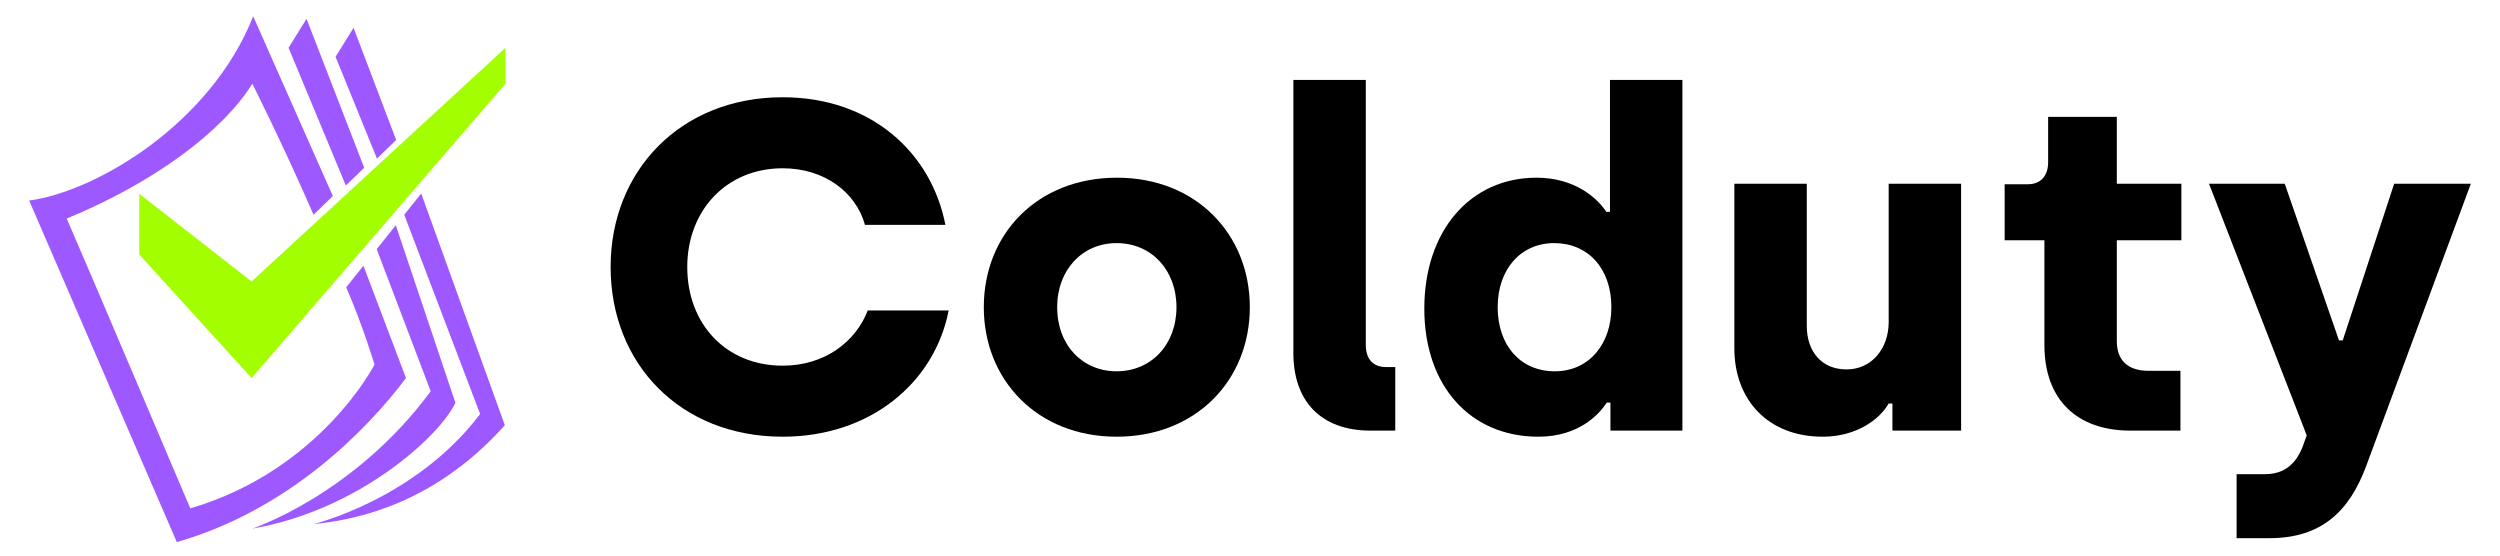 <?xml version="1.0" encoding="UTF-8" standalone="no"?><!DOCTYPE svg PUBLIC "-//W3C//DTD SVG 1.1//EN" "http://www.w3.org/Graphics/SVG/1.1/DTD/svg11.dtd"><svg width="100%" height="100%" viewBox="0 0 900 200" version="1.1" xmlns="http://www.w3.org/2000/svg" xmlns:xlink="http://www.w3.org/1999/xlink" xml:space="preserve" xmlns:serif="http://www.serif.com/" style="fillRule:evenodd;clip-rule:evenodd;stroke-linejoin:round;stroke-miterlimit:2;"><g><g><path d="M119.824,70.581l-6.945,6.723c-11.44,-26.228 -22.045,-47.166 -22.045,-47.166c-10.515,16.986 -35.275,35.59 -66.821,48.532c5.004,11.324 44.488,104.343 44.488,104.343c46.914,-13.751 66.326,-51.767 66.326,-51.767c-0.256,-0.769 -4.158,-13.923 -10.202,-27.821l6.207,-7.759l15.32,40.433c-14.56,19.413 -42.87,47.723 -82.504,59.047l-53.148,-122.947c24.029,-3.235 65.281,-27.501 80.649,-66.327l28.675,64.709Zm22.666,10.515l21.457,63.901c-5.663,12.132 -35.096,38.825 -73.113,45.296c0,-0 36.714,-12.133 64.215,-49.442l-19.437,-51.158l6.878,-8.597Zm9.143,-11.427l30.108,83.416c-13.75,15.369 -35.698,32.355 -68.862,35.59c0,0 36.745,-8.897 59.965,-39.634l-27.32,-71.737l6.109,-7.635Zm-20.517,-9.281l-6.613,6.401l-20.629,-49.593l6.483,-10.413l20.759,53.605Zm11.506,-10.001l-6.917,6.696l-14.906,-36.651l6.483,-10.414l15.34,40.369Z" style="fill:#9e58ff;"/><path d="M181.979,17.196l-91.402,84.122l-40.443,-31.546l0,21.84l40.443,44.487l91.402,-105.961l-0,-12.942Z" style="fill:#a3ff00;"/><g><path d="M281.756,157.213c31.65,-0 54.714,-19.513 59.764,-45.44l-29.125,0c-4.377,11.283 -15.488,19.871 -30.639,19.871c-20.371,0 -34.344,-14.987 -34.344,-35.532c0,-20.208 13.973,-35.532 34.344,-35.532c15.151,-0 26.431,8.757 29.629,20.376l28.957,0c-5.051,-25.927 -26.6,-45.945 -58.586,-45.945c-36.699,0 -61.932,26.411 -61.932,61.101c-0,34.859 25.065,61.101 61.932,61.101Z" style="fillRule:nonzero;"/><path d="M401.968,157.213c28.625,-0 47.97,-20.352 47.97,-46.623c-0,-26.27 -19.345,-46.622 -47.801,-46.622c-28.793,-0 -47.97,20.352 -47.97,46.622c0,26.271 19.345,46.623 47.801,46.623Zm0,-23.548c-12.295,-0 -21.391,-9.432 -21.391,-23.075c0,-13.474 9.096,-23.074 21.391,-23.074c12.464,-0 21.56,9.6 21.56,23.074c-0,13.474 -9.096,23.075 -21.56,23.075Z" style="fillRule:nonzero;"/><path d="M493.372,155.024l8.923,0l-0,-22.875l-3.199,0c-4.714,0 -7.408,-2.693 -7.408,-8.08l0,-95.287l-26.073,0l0,98.317c0,17.329 9.925,27.925 27.757,27.925Z" style="fillRule:nonzero;"/><path d="M553.817,157.213c14.654,-0 22.066,-8.242 24.592,-12.279l1.348,0l-0,10.09l25.905,0l-0,-126.242l-26.074,0l0,47.464l-1.347,0c-3.032,-4.709 -11.117,-12.278 -25.097,-12.278c-23.905,-0 -40.391,19.174 -40.391,47.127c0,27.952 16.654,46.118 41.064,46.118Zm5.896,-23.548c-12.296,-0 -20.55,-9.264 -20.55,-23.075c0,-13.643 8.254,-23.074 20.381,-23.074c11.959,-0 20.549,8.926 20.549,23.074c-0,13.137 -7.916,23.075 -20.38,23.075Z" style="fillRule:nonzero;"/><path d="M656.171,157.213c11.961,-0 20.385,-6.056 23.754,-11.943l1.346,0l-0,9.754l24.727,0l0,-88.868l-26.073,0l0,49.832c0,9.427 -6.065,17.003 -15.162,17.003c-8.929,0 -14.32,-6.397 -14.32,-15.656l-0,-51.179l-26.074,0l0,59.259c0,18.51 12.112,31.798 31.802,31.798Z" style="fillRule:nonzero;"/><path d="M766.941,155.024l18.014,0l-0,-21.528l-11.448,0c-7.744,0 -11.448,-4.042 -11.448,-10.61l-0,-36.38l23.232,-0l0,-20.35l-23.232,0l-0,-24.074l-24.728,0l0,16.33c0,4.714 -2.524,7.913 -7.238,7.913l-8.417,-0l-0,20.181l14.31,-0l-0,37.727c-0,19.523 11.606,30.791 30.955,30.791Z" style="fillRule:nonzero;"/><path d="M805.175,193.745l11.782,-0c18.683,-0 28.781,-9.588 34.841,-25.905l37.702,-101.684l-27.604,0l-18.514,56.398l-1.346,-0l-19.525,-56.398l-27.266,0l35.177,90.573l-1.515,4.208c-2.356,5.893 -6.396,9.765 -13.465,9.765l-10.267,-0l0,23.043Z" style="fillRule:nonzero;"/></g></g></g></svg>